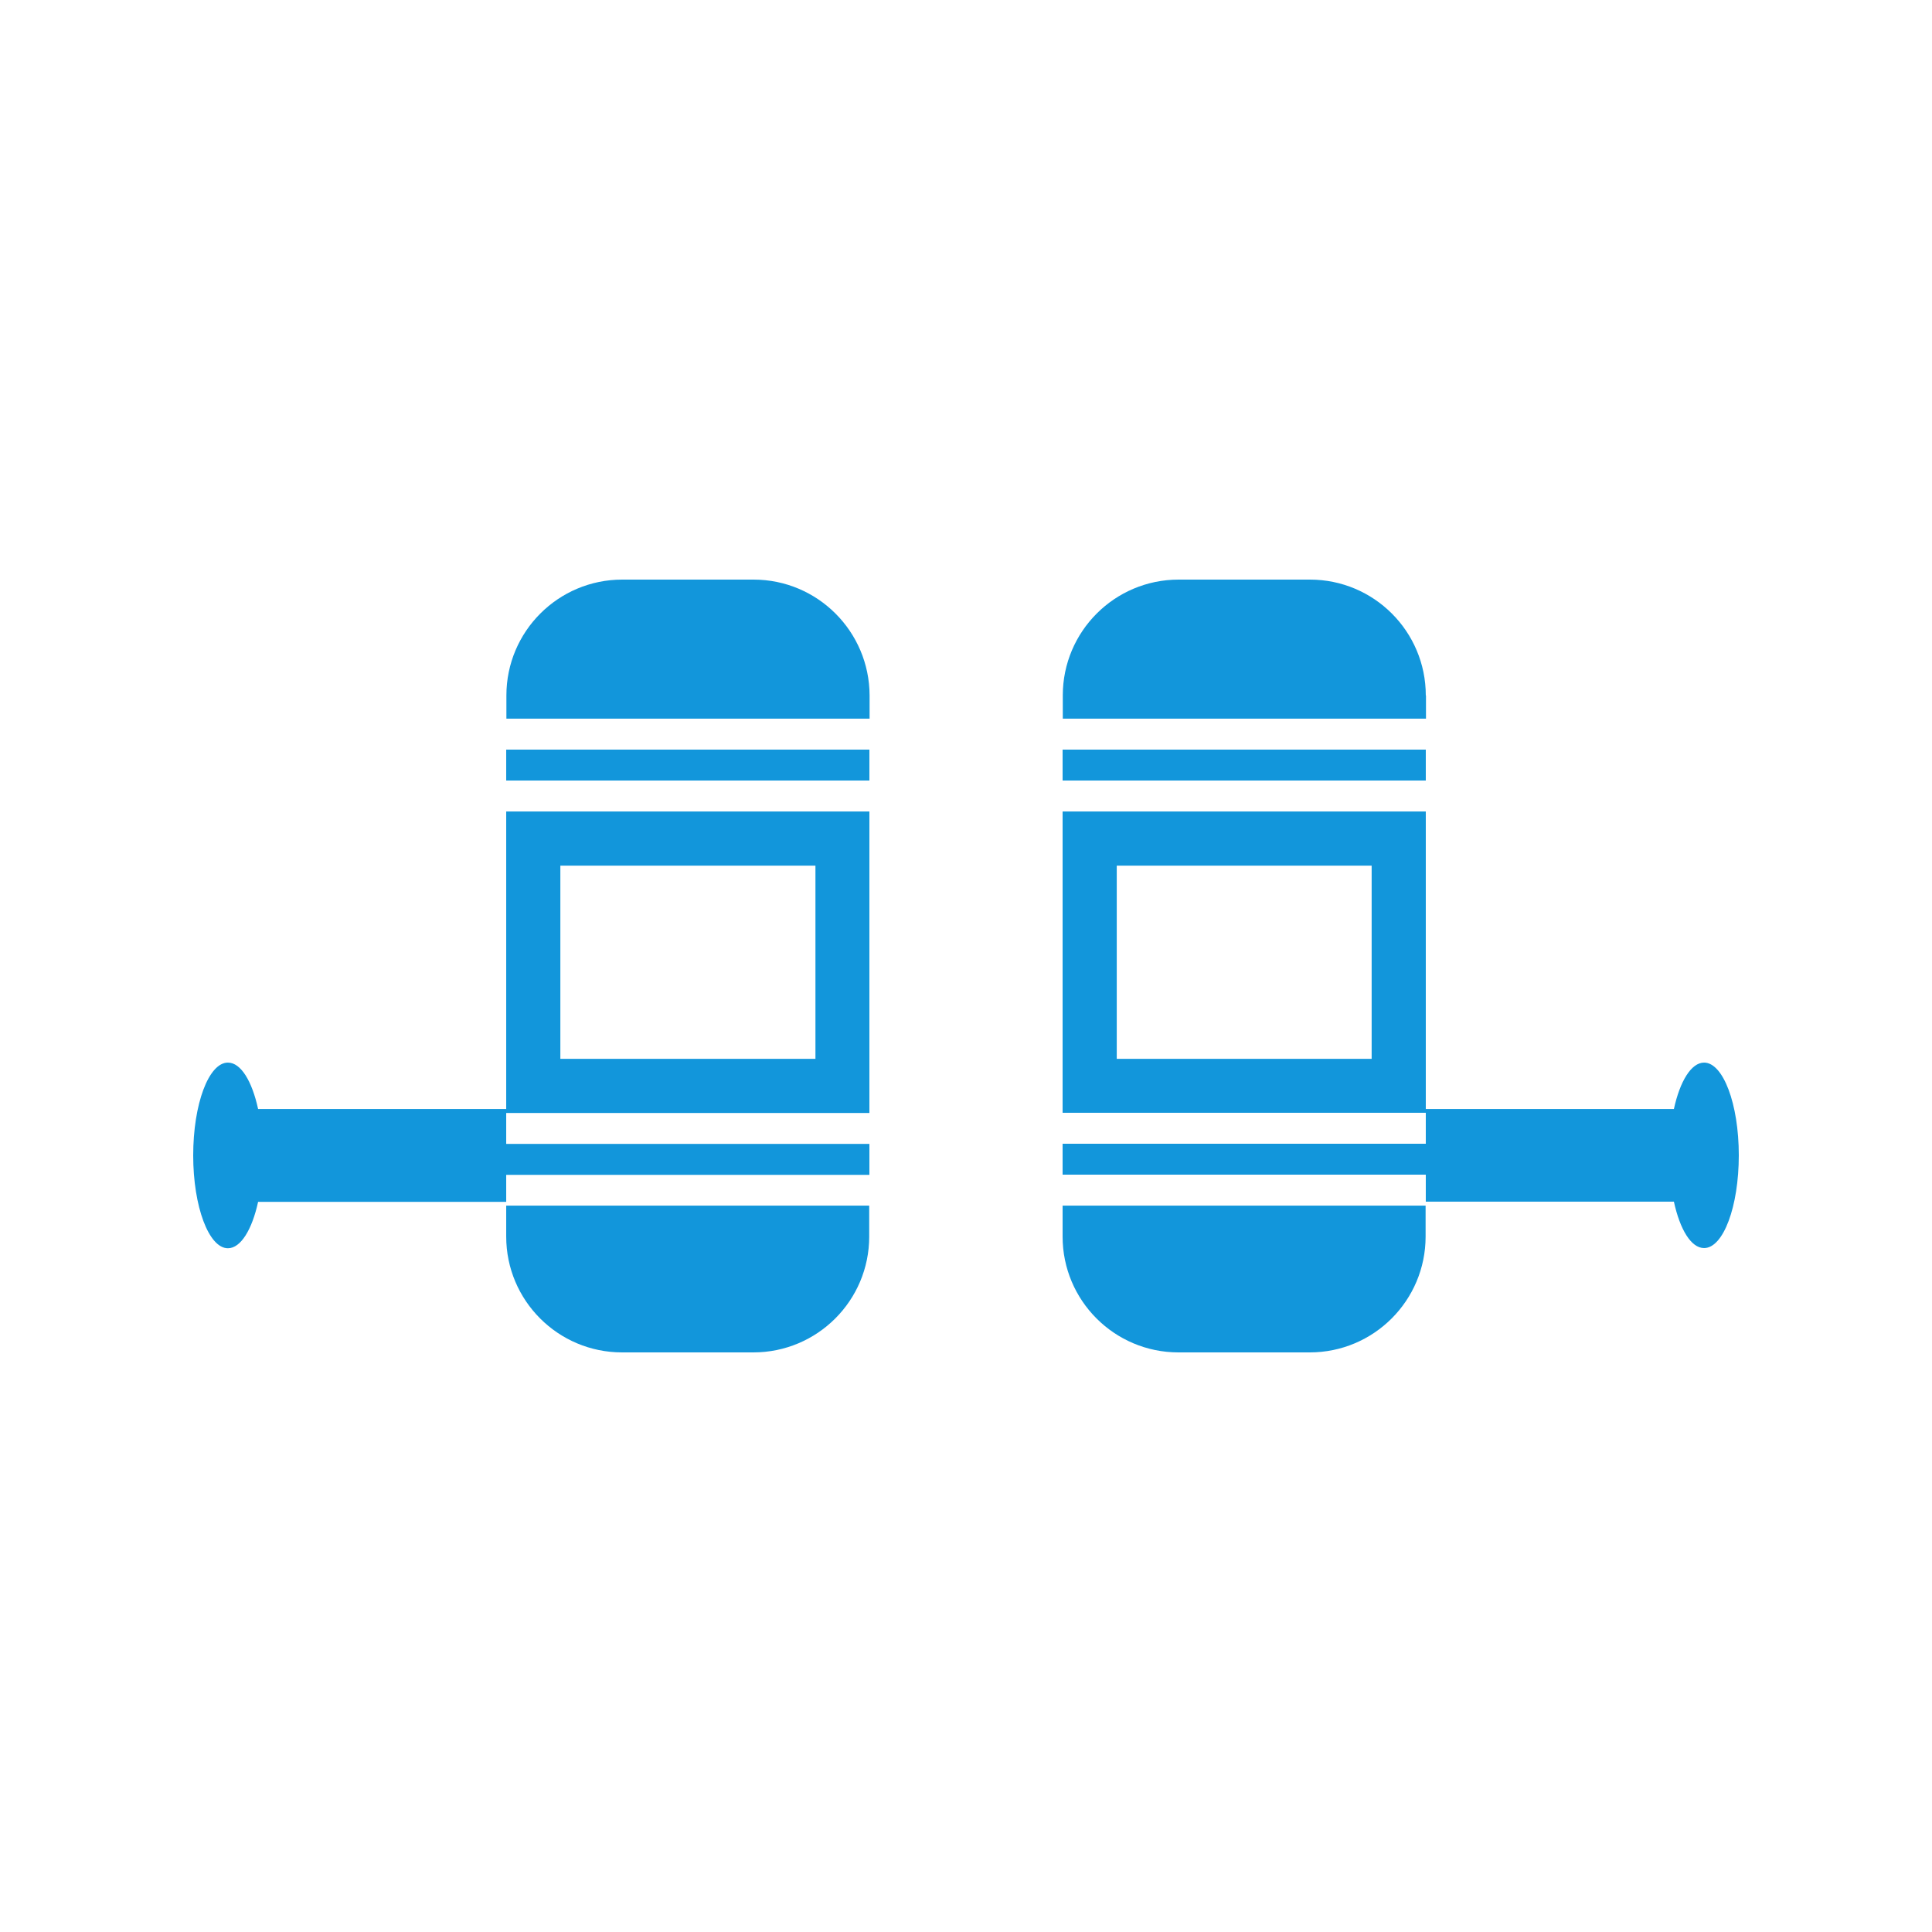 <?xml version="1.0" standalone="no"?><!DOCTYPE svg PUBLIC "-//W3C//DTD SVG 1.1//EN" "http://www.w3.org/Graphics/SVG/1.1/DTD/svg11.dtd"><svg t="1672284494377" class="icon" viewBox="0 0 1024 1024" version="1.1" xmlns="http://www.w3.org/2000/svg" p-id="28015" xmlns:xlink="http://www.w3.org/1999/xlink" width="200" height="200"><path d="M399.4 307.2h-69.6c-33.9 0-61.4 27.5-61.4 61.4v12.3h192.5v-12.3c-0.1-33.9-27.6-61.4-61.5-61.4zM268.3 397.3h192.5v16.4H268.3zM268.3 655.4c0 33.9 27.5 61.4 61.4 61.4h69.6c33.9 0 61.4-27.5 61.4-61.4V639H268.3v16.4z" p-id="28016" fill="#1296db"></path><path d="M268.3 587.8H136.8c-3.2-14.7-9.1-24.6-16-24.6-10.2 0-18.4 22-18.4 49.2s8.3 49.2 18.4 49.2c6.8 0 12.8-9.9 16-24.6h131.5v-14.3h192.5v-16.4H268.3v-16.4h192.5V430.1H268.3v157.7z m28.7-129h135.2v102.4H297V458.8zM755.7 368.6c0-33.9-27.5-61.4-61.4-61.4h-69.6c-33.9 0-61.4 27.5-61.4 61.4v12.3h192.5v-12.3zM563.2 397.3h192.5v16.4H563.2zM563.2 655.4c0 33.9 27.5 61.4 61.4 61.4h69.6c33.9 0 61.4-27.5 61.4-61.4V639H563.2v16.4z" p-id="28017" fill="#1296db"></path><path d="M903.2 563.2c-6.8 0-12.8 9.9-16 24.6H755.7V430.1H563.2v159.7h192.5v16.4H563.2v16.4h192.5v14.3h131.5c3.2 14.7 9.1 24.6 16 24.6 10.2 0 18.4-22 18.4-49.2s-8.3-49.1-18.4-49.1z m-176.2-2H591.9V458.8H727v102.4z" p-id="28018" fill="#1296db"></path></svg>